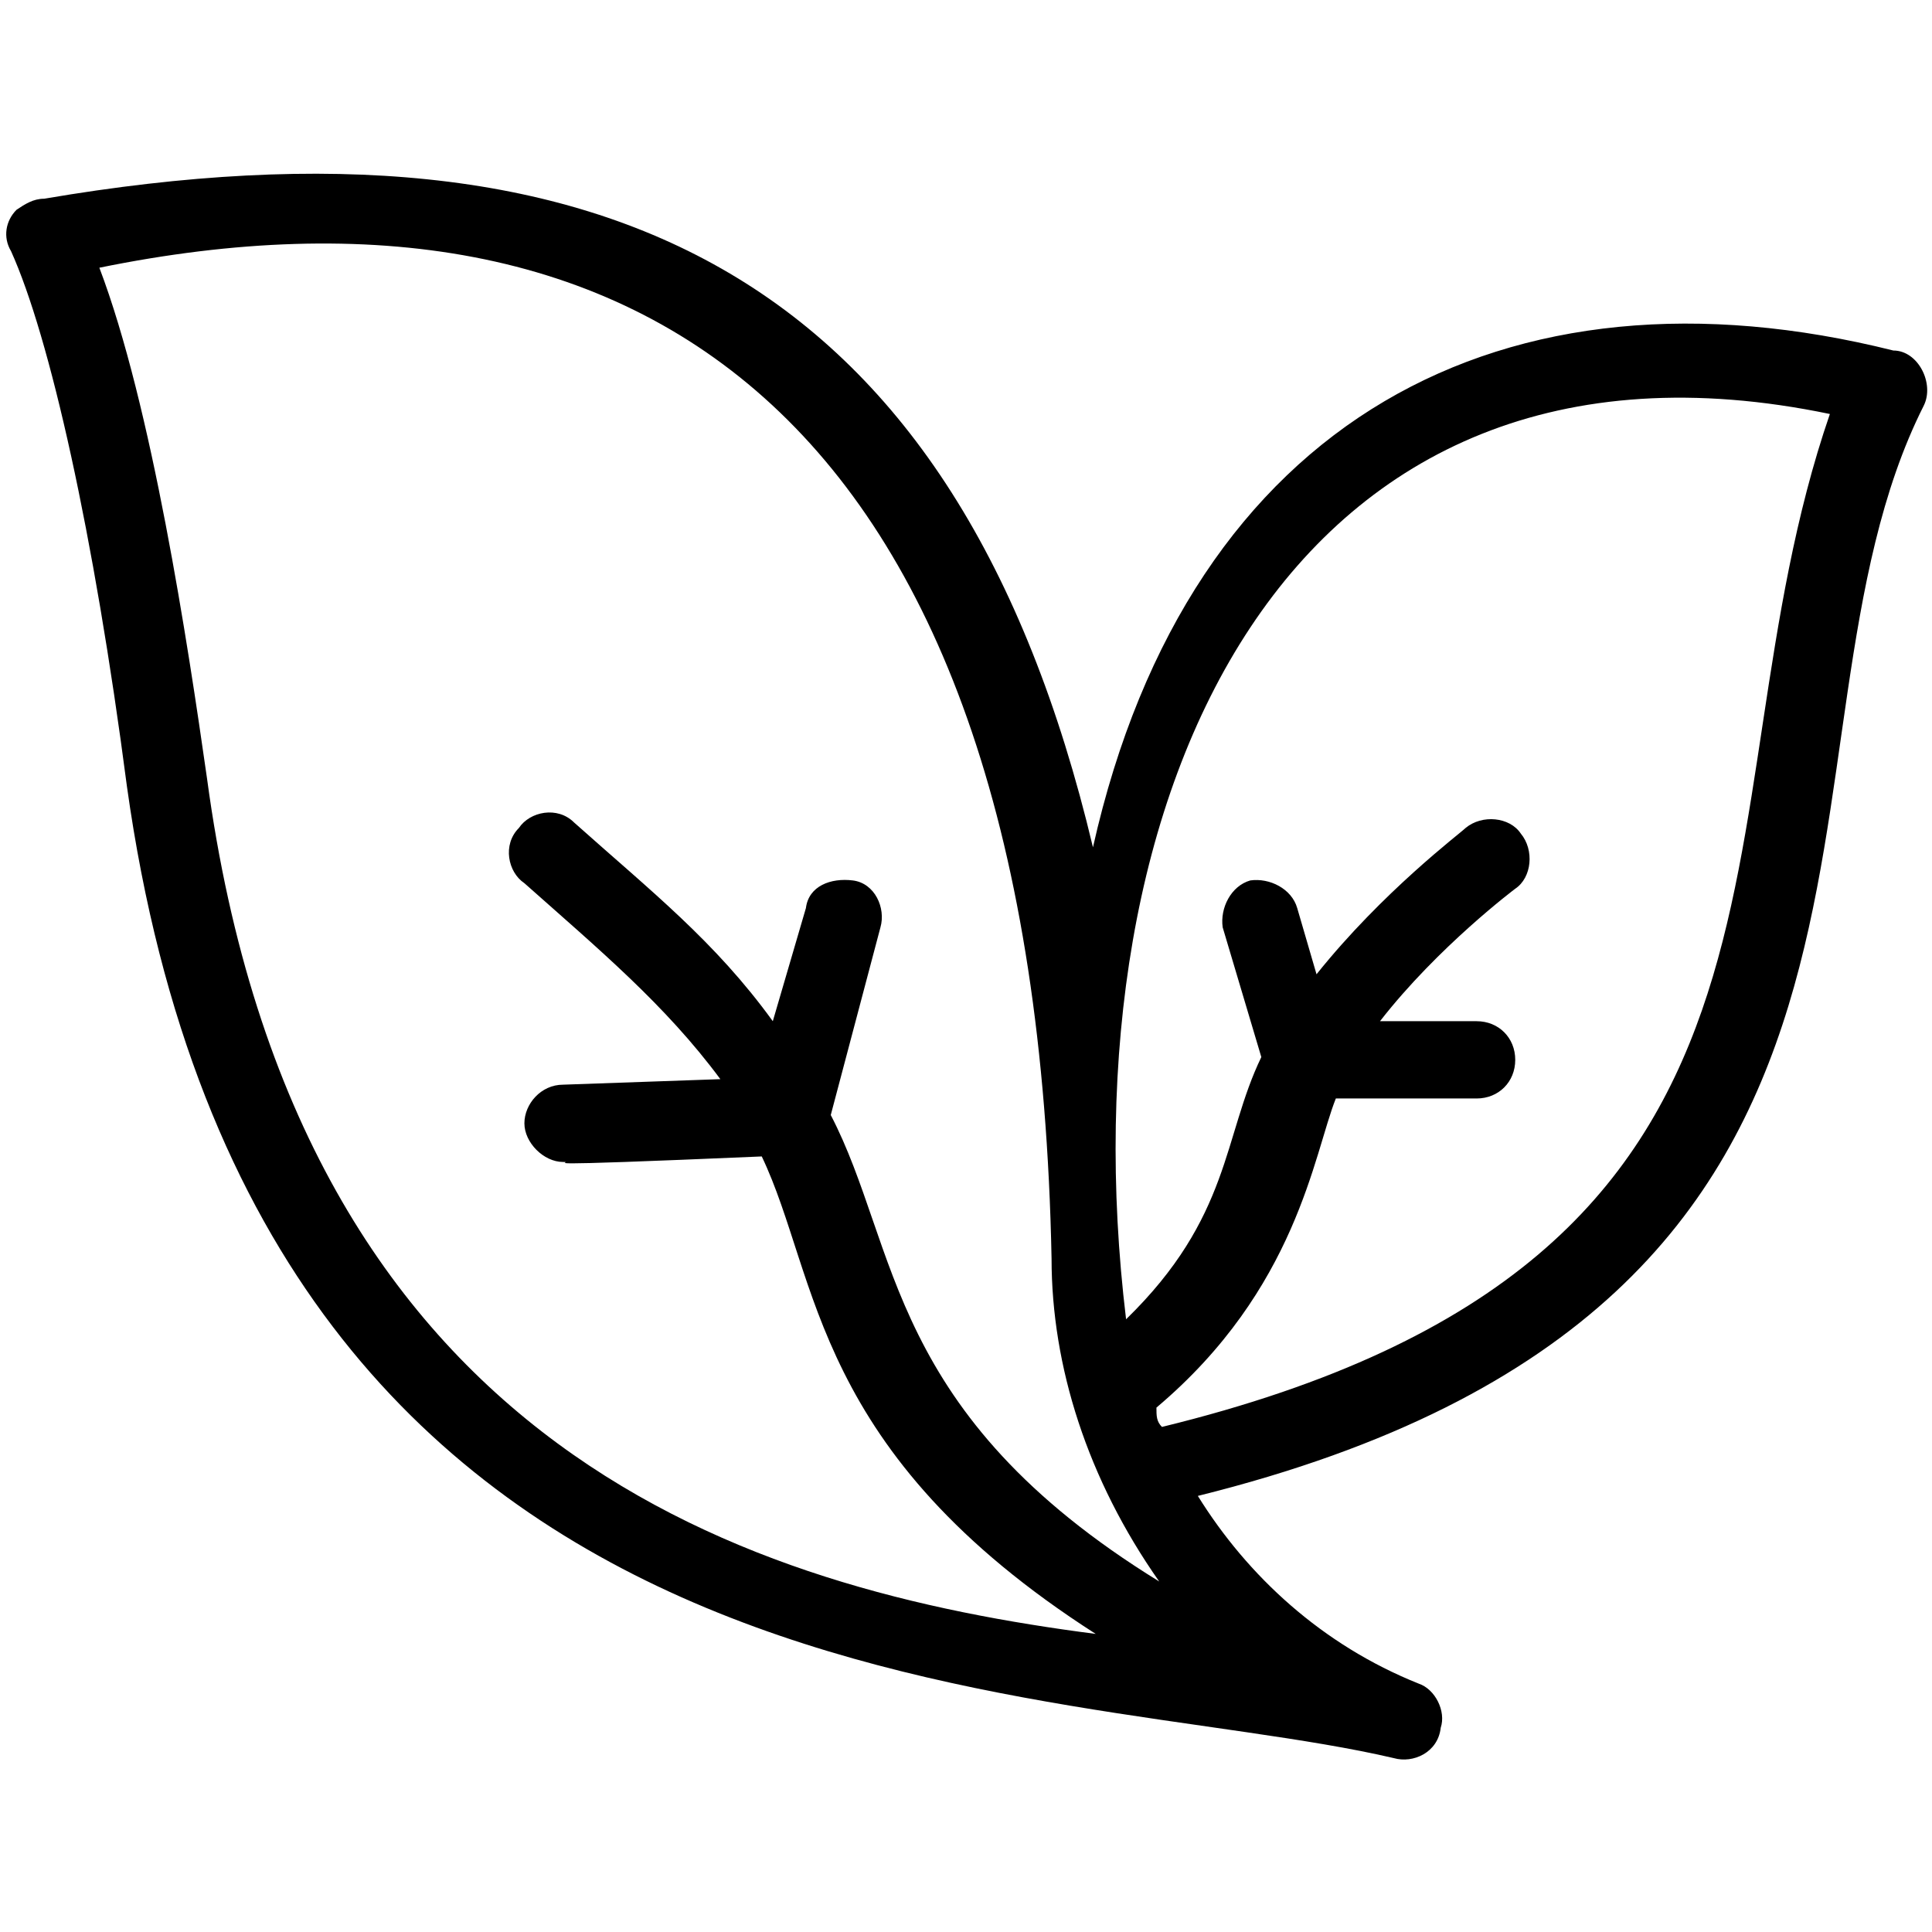 <?xml version="1.0" encoding="utf-8"?>
<!-- Generator: Adobe Illustrator 25.0.1, SVG Export Plug-In . SVG Version: 6.00 Build 0)  -->
<svg version="1.1" id="Layer_1" xmlns="http://www.w3.org/2000/svg" xmlns:xlink="http://www.w3.org/1999/xlink" x="0px" y="0px"
	 viewBox="0 0 70 70" style="enable-background:new 0 0 70 70;" xml:space="preserve">
<g>
	<path d="M4.6,28.5c4.8,34.3,33.5,32.3,45.9,35.2c0.7,0.2,1.6-0.2,1.7-1.1c0.2-0.6-0.2-1.4-0.8-1.6c-3.5-1.4-6.2-3.9-8-6.8
		c28.2-7,20.1-27.2,26.3-39.5c0.4-0.8-0.2-2-1.1-2l0,0c-14-3.5-25.5,2.4-29,18C34.7,10.1,22.1,3.7,1.6,7.2c-0.4,0-0.7,0.2-1,0.4
		C0.2,8,0.1,8.6,0.4,9.1C1.8,12.2,3.4,19.3,4.6,28.5z M66.3,15c-5.1,14.8,0.8,30.6-24.2,36.7c-0.2-0.2-0.2-0.4-0.2-0.7
		c5.1-4.3,5.7-9.2,6.5-11.2h5.1c0.8,0,1.4-0.6,1.4-1.4s-0.6-1.4-1.4-1.4H50c2.1-2.7,4.9-4.8,4.9-4.8c0.6-0.4,0.7-1.4,0.2-2
		c-0.4-0.6-1.4-0.7-2-0.2c-0.2,0.2-3,2.3-5.4,5.3l-0.7-2.4c-0.2-0.7-1-1.1-1.7-1c-0.7,0.2-1.1,1-1,1.7l1.4,4.7
		c-1.4,2.9-1.1,5.8-4.9,9.5C38.5,28.8,46.6,10.9,66.3,15z M38.1,45.6c0,3.9,1.3,8,3.9,11.7c-9.9-6.1-9.4-12.1-11.9-16.9l1.8-6.8
		c0.2-0.7-0.2-1.6-1-1.7s-1.6,0.2-1.7,1L28,37c-2.1-2.9-4.4-4.7-7.2-7.2c-0.6-0.6-1.6-0.4-2,0.2c-0.6,0.6-0.4,1.6,0.2,2
		c2.7,2.4,5.1,4.4,7.1,7.1l-5.7,0.2c-0.8,0-1.4,0.7-1.4,1.4c0,0.7,0.7,1.4,1.4,1.4c0.6,0-2.1,0.2,7.2-0.2
		c2.1,4.4,1.8,10.7,12.1,17.3c-12.4-1.6-28.9-6.5-32.2-31c-0.7-4.9-2-13.5-3.9-18.5C23.2,5.7,37.5,15,38.1,45.6z"/>
</g>
</svg>
